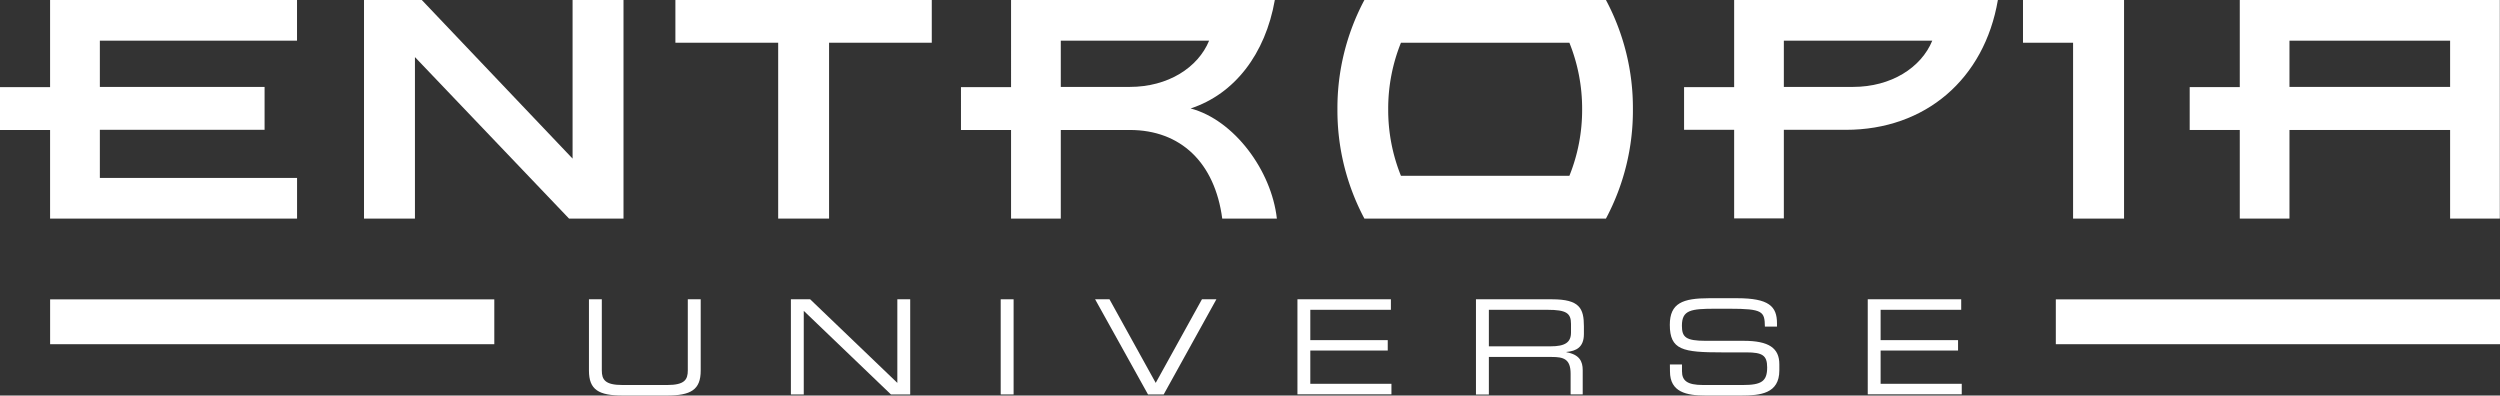 <svg xmlns="http://www.w3.org/2000/svg" viewBox="0 0 648.95 102.67"><rect x="0" y="0" width="648.95" height="102.67" fill="#333333" stroke="none"/><defs><style>.cls-1{fill:#fff;}</style></defs><g id="Layer_2" data-name="Layer 2"><g id="Layer_4" data-name="Layer 4"><g id="Layer_1-2" data-name="Layer 1"><path class="cls-1" d="M152.88,77.69h3.34V96.15c0,2.39.82,3.79,5.36,3.79h11.61c4.53,0,5.35-1.4,5.35-3.79V77.69h3.35V96.18c0,5-2.53,6.49-8.81,6.49h-11.4c-6.27,0-8.8-1.47-8.8-6.49Z"/><path class="cls-1" d="M205.3,77.69h5l22.63,21.7V77.69h3.34v24.7h-5l-22.63-21.7v21.7H205.3Z"/><path class="cls-1" d="M259.76,77.69h3.35v24.7h-3.35Z"/><path class="cls-1" d="M284.27,77.69H288l12,21.7,12-21.7h3.75l-13.68,24.7H298Z"/><path class="cls-1" d="M336.79,77.69h24.26v2.73H340.13V88.3h20.1V91h-20.1v8.63h21.06v2.73h-24.4Z"/><path class="cls-1" d="M383.13,77.69h19.76c7.13,0,8.26,2.35,8.26,7v2c0,3.48-2,4.43-4.54,4.67v.07c3.41.61,4.23,2.39,4.23,4.64v6.31H407.7V97c0-3.86-1.88-4.34-4.91-4.34H386.48v9.76h-3.35ZM402.51,89.9c3.72,0,5.29-1,5.29-3.58V84.07c0-2.77-1.19-3.65-6.1-3.65H386.48V89.9Z"/><path class="cls-1" d="M433.47,94.61h3.14v1.74c0,2.43,1.29,3.59,5.46,3.59h10.37c4.85,0,6.28-1,6.28-4.57,0-3.11-1.23-3.9-5.39-3.9H447c-10.2,0-13.55-.61-13.55-7.16,0-5.63,3.35-6.9,10.24-6.9h7.2c8.3,0,10.38,2.12,10.38,6.52v.85h-3.14c-.07-3.92-.48-4.64-9.25-4.64h-3.55c-6.45,0-8.74.34-8.74,4.4,0,2.94.93,3.93,6.15,3.93h9.89c6.52,0,9.25,1.88,9.25,6.08v1.6c0,6.07-5,6.52-9.93,6.52h-9.28c-4.88,0-9.18-.86-9.18-6.25Z"/><path class="cls-1" d="M484.83,77.69h24.26v2.73H488.17V88.3h20.1V91h-20.1v8.63h21.06v2.73h-24.4Z"/><path class="cls-1" d="M13,56.74v-23H0V22.61H13V0h64.1V10.56H25.92v12H68.68V33.7H25.92V46.18H77.11V56.74Z"/><path class="cls-1" d="M147.71,56.74l-40-41.92V56.74H94.49V0h15l39.14,41.17V0h13.22V56.74Z"/><path class="cls-1" d="M215.21,11.09V56.74H202V11.09H175.32V0h66.55V11.09Z"/><path class="cls-1" d="M317.27,56.74c-1.92-14.51-10.77-23-24-23H275.36v23H262.45v-23h-13V22.61h13V0h68.47c-2.45,14-10.45,24.42-21.86,28.15,11.3,3,21,16.11,22.39,28.59ZM275.36,10.56v12h17.91c9.92,0,17.71-5,20.59-12Z"/><path class="cls-1" d="M416.87,56.74h-62.7a59.66,59.66,0,0,1-7-28.37,59.63,59.63,0,0,1,7-28.37h62.7a59.52,59.52,0,0,1,7,28.37A59.55,59.55,0,0,1,416.87,56.74Zm-9.49-45.65H363.66a45.7,45.7,0,0,0-3.31,17.28,45.62,45.62,0,0,0,3.31,17.27h43.72a45.62,45.62,0,0,0,3.31-17.27A45.7,45.7,0,0,0,407.38,11.09Z"/><path class="cls-1" d="M479.15,33.7h-16.1v23h-12.9v-23h-13V22.61h13V0h68.46C515.09,20.58,499.74,33.7,479.15,33.7Zm-16.1-23.14v12H481c9.91,0,17.7-5,20.58-12Z"/><path class="cls-1" d="M538.13,56.74V11.09h-13V0h26.23V56.74Z"/><path class="cls-1" d="M636,56.74v-23h-41.7v23h-12.9v-23h-13V22.61h13V0h67.5V56.74Zm0-46.18h-41.7v12H636Z"/><rect class="cls-1" x="533.65" y="77.71" width="115.3" height="11.64"/></g><g id="Layer_3" data-name="Layer 3"><rect class="cls-1" x="13.01" y="77.71" width="115.3" height="11.64"/></g></g></g></svg>